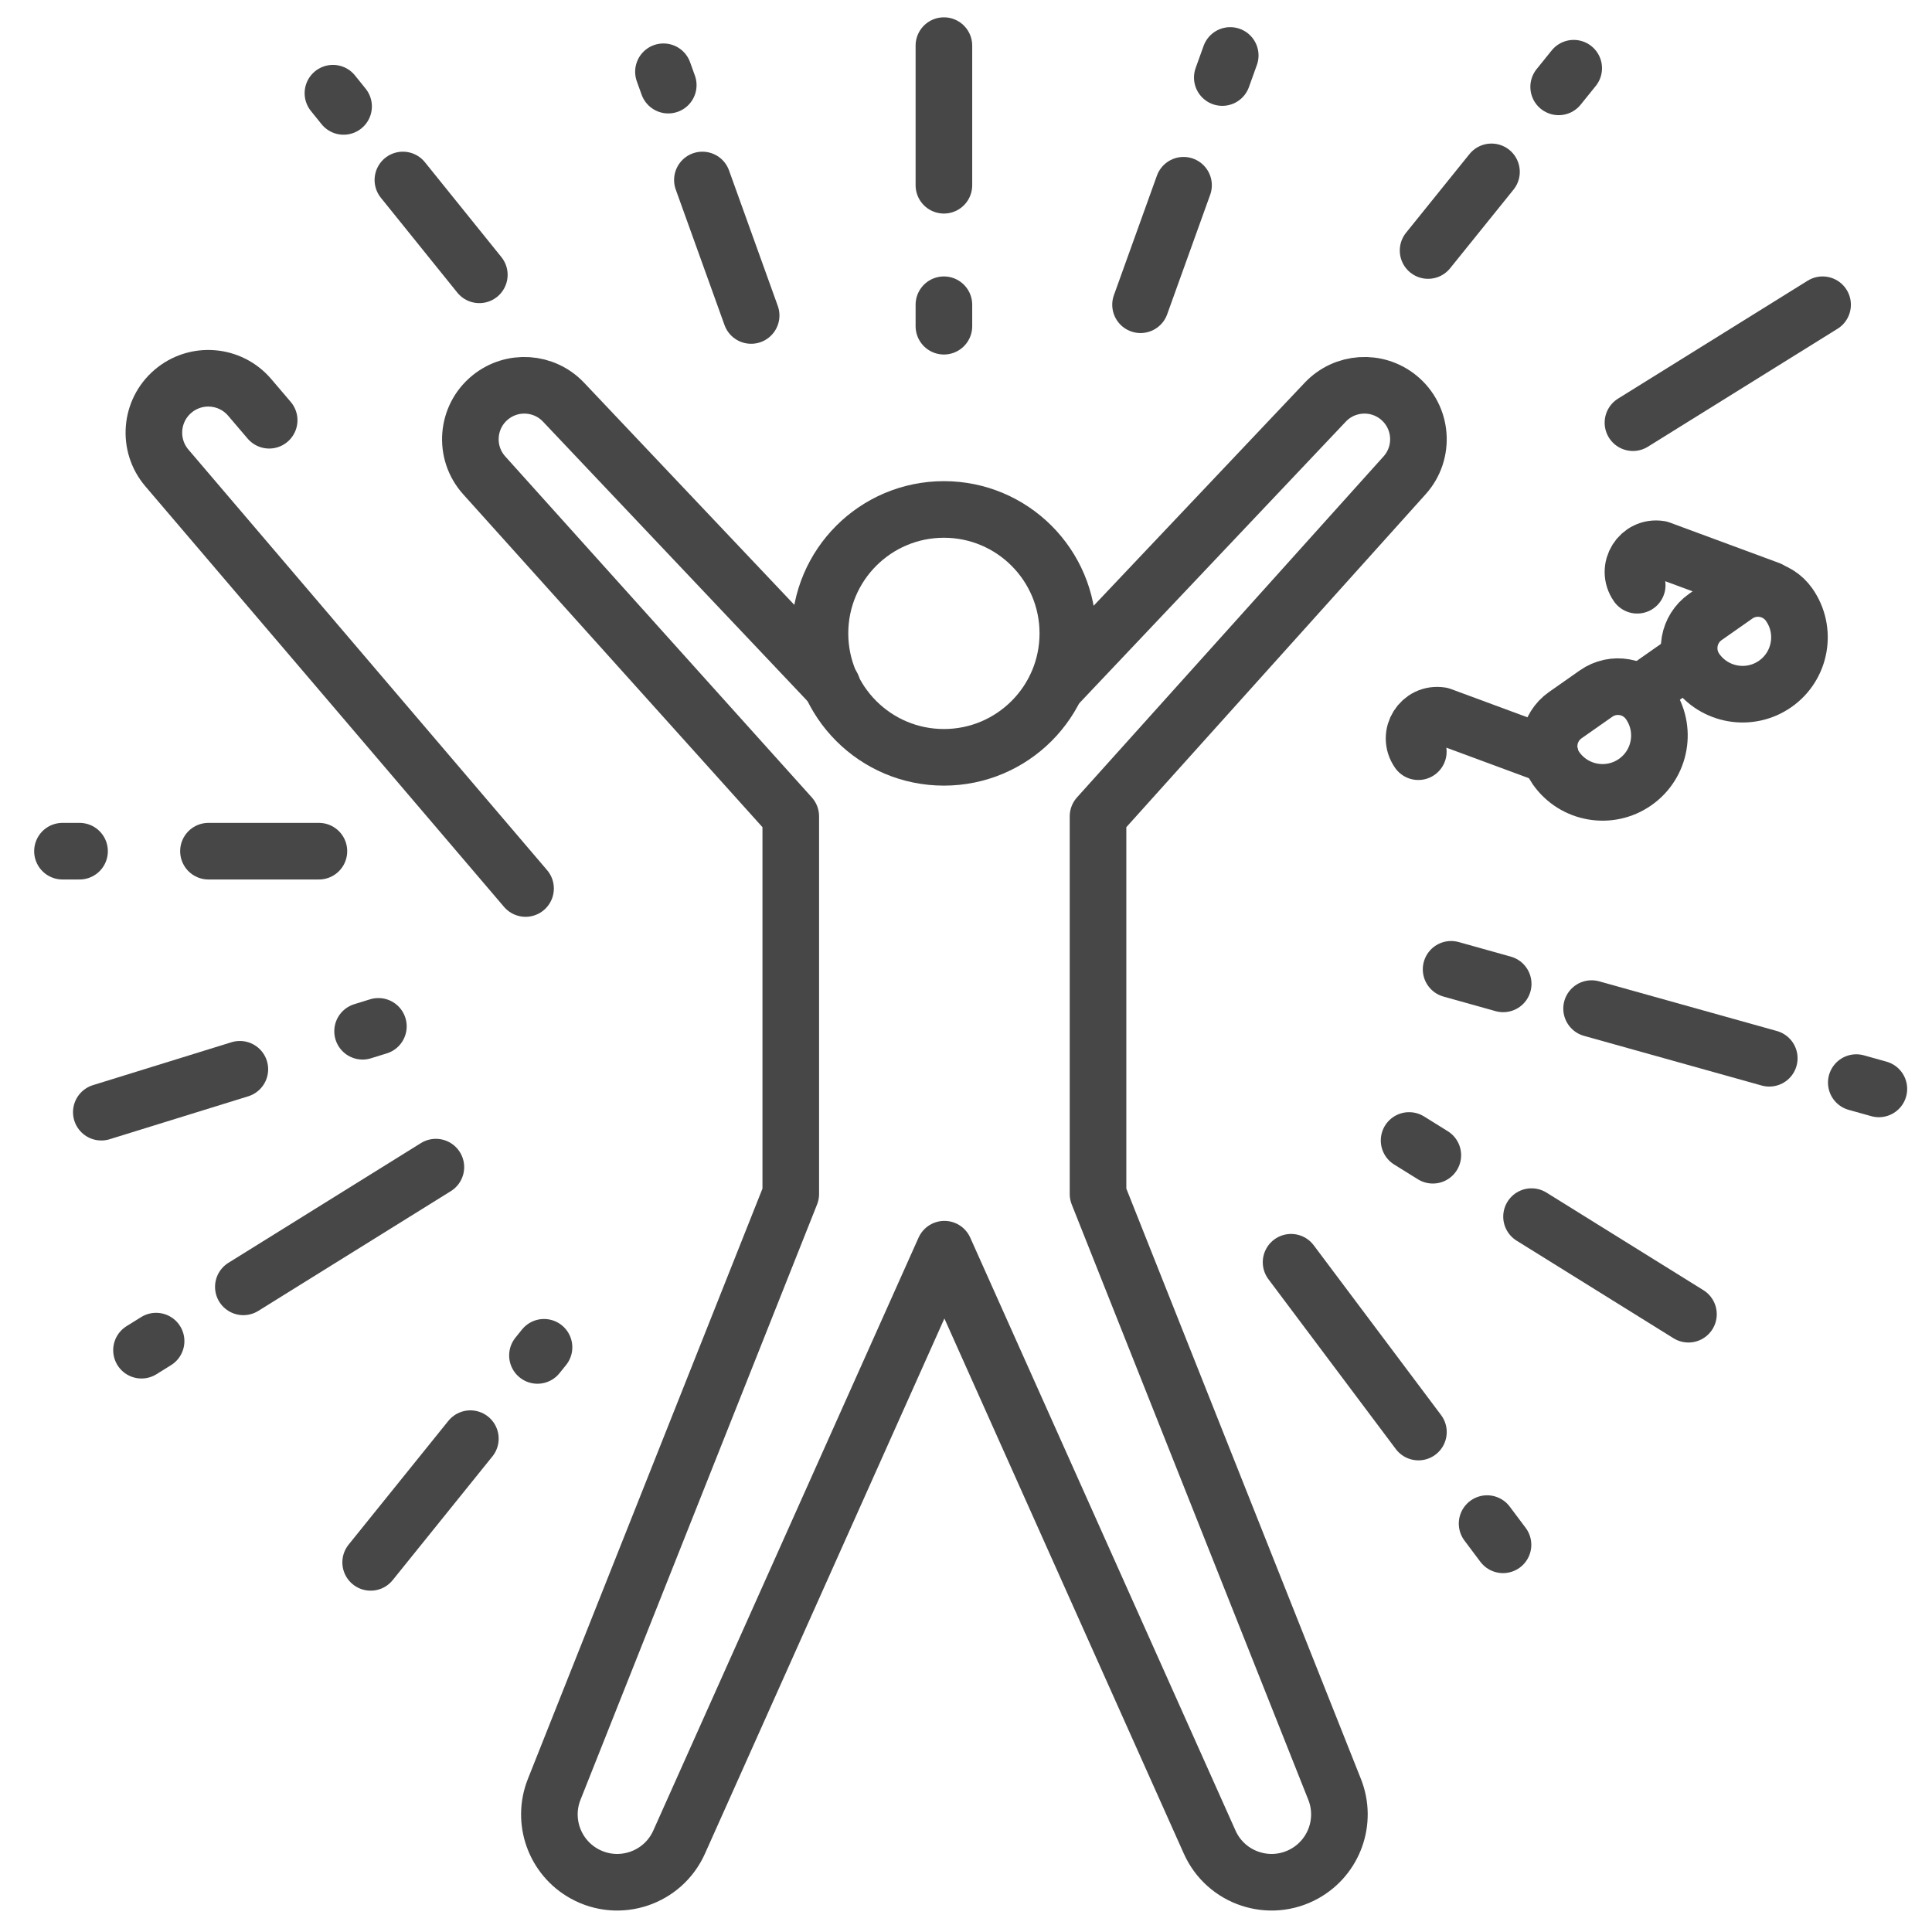<svg id="Layer_2" enable-background="new 0 0 512 512" viewBox="0 0 512 512" xmlns="http://www.w3.org/2000/svg"><g style="fill:none;stroke:#474747;stroke-linecap:round;stroke-linejoin:round;stroke-miterlimit:10;stroke-width:15"><g><circle cx="250.145" cy="167.854" r="32.844"/><path d="m280.01 181.81 71.202-75.233c5.146-5.438 13.616-5.986 19.42-1.256 6.334 5.161 7.064 14.571 1.601 20.647l-81.243 90.37v100.088l62.696 157.773c3.339 8.403-.084 17.978-7.994 22.36-9.211 5.102-20.815 1.229-25.115-8.382l-70.301-157.129-70.301 157.129c-4.3 9.611-15.904 13.484-25.115 8.382-7.91-4.381-11.333-13.957-7.994-22.36l62.696-157.773v-100.089l-81.243-90.37c-5.463-6.076-4.733-15.486 1.601-20.647 5.804-4.729 14.273-4.181 19.42 1.256l71.202 75.233"/></g><path d="m139.277 235.463-95.048-111.449c-5.166-6.057-4.443-15.156 1.614-20.322 6.057-5.166 15.156-4.443 20.322 1.614l5.168 6.06"/><g><path d="m433.342 207.257c-6.815 4.777-16.211 3.126-20.989-3.689-3.198-4.562-2.092-10.853 2.47-14.051l8.157-5.718c4.562-3.198 10.853-2.092 14.051 2.47 4.777 6.814 3.126 16.21-3.689 20.988z"/><path d="m470.456 181.239c-6.815 4.777-16.211 3.126-20.989-3.689-3.198-4.562-2.092-10.853 2.47-14.051l8.157-5.718c4.562-3.198 10.853-2.092 14.051 2.47 4.777 6.814 3.125 16.211-3.689 20.988z"/><path d="m410.866 200.338-28.997-10.723c-5.358-.857-9.115 5.147-6 9.591"/><path d="m468.875 156.227-28.997-10.723c-5.358-.857-9.115 5.147-6 9.591"/><path d="m435.023 183.403 12.436-8.718"/></g><path d="m250.145 49.092v-37.002"/><path d="m250.145 86.448v-5.689"/><path d="m55.243 225.572h29.271"/><path d="m16.554 225.572h4.527"/><path d="m491.936 286.898 5.984 1.673"/><path d="m421.788 267.287 47.087 13.164"/><path d="m384.557 256.878 13.804 3.859"/><path d="m96.087 273.293 4.19-1.298"/><path d="m26.85 294.74 36.714-11.372"/><path d="m177.096 22.562-1.276-3.546"/><path d="m199.061 83.603-12.92-35.905"/><path d="m91.053 28.201-2.823-3.502"/><path d="m127.027 72.831-20.258-25.133"/><path d="m375.899 379.507-33.751-44.998"/><path d="m398.313 409.39-4.217-5.622"/><path d="m379.715 306.15-6.292-3.913"/><path d="m447.459 348.279-41.587-25.862"/><path d="m323.919 20.548 2.105-5.85"/><path d="m302.254 80.759 11.394-31.667"/><path d="m413.061 23.021 3.987-4.946"/><path d="m378.456 66.388 16.803-20.844"/><path d="m142.43 359.204 1.741-2.159"/><path d="m98.227 414.043 26.425-32.783"/><path d="m432.748 112.014 50.258-31.255"/><path d="m64.488 341.031 51.022-31.731"/><path d="m37.497 357.816 3.871-2.407"/></g></svg>